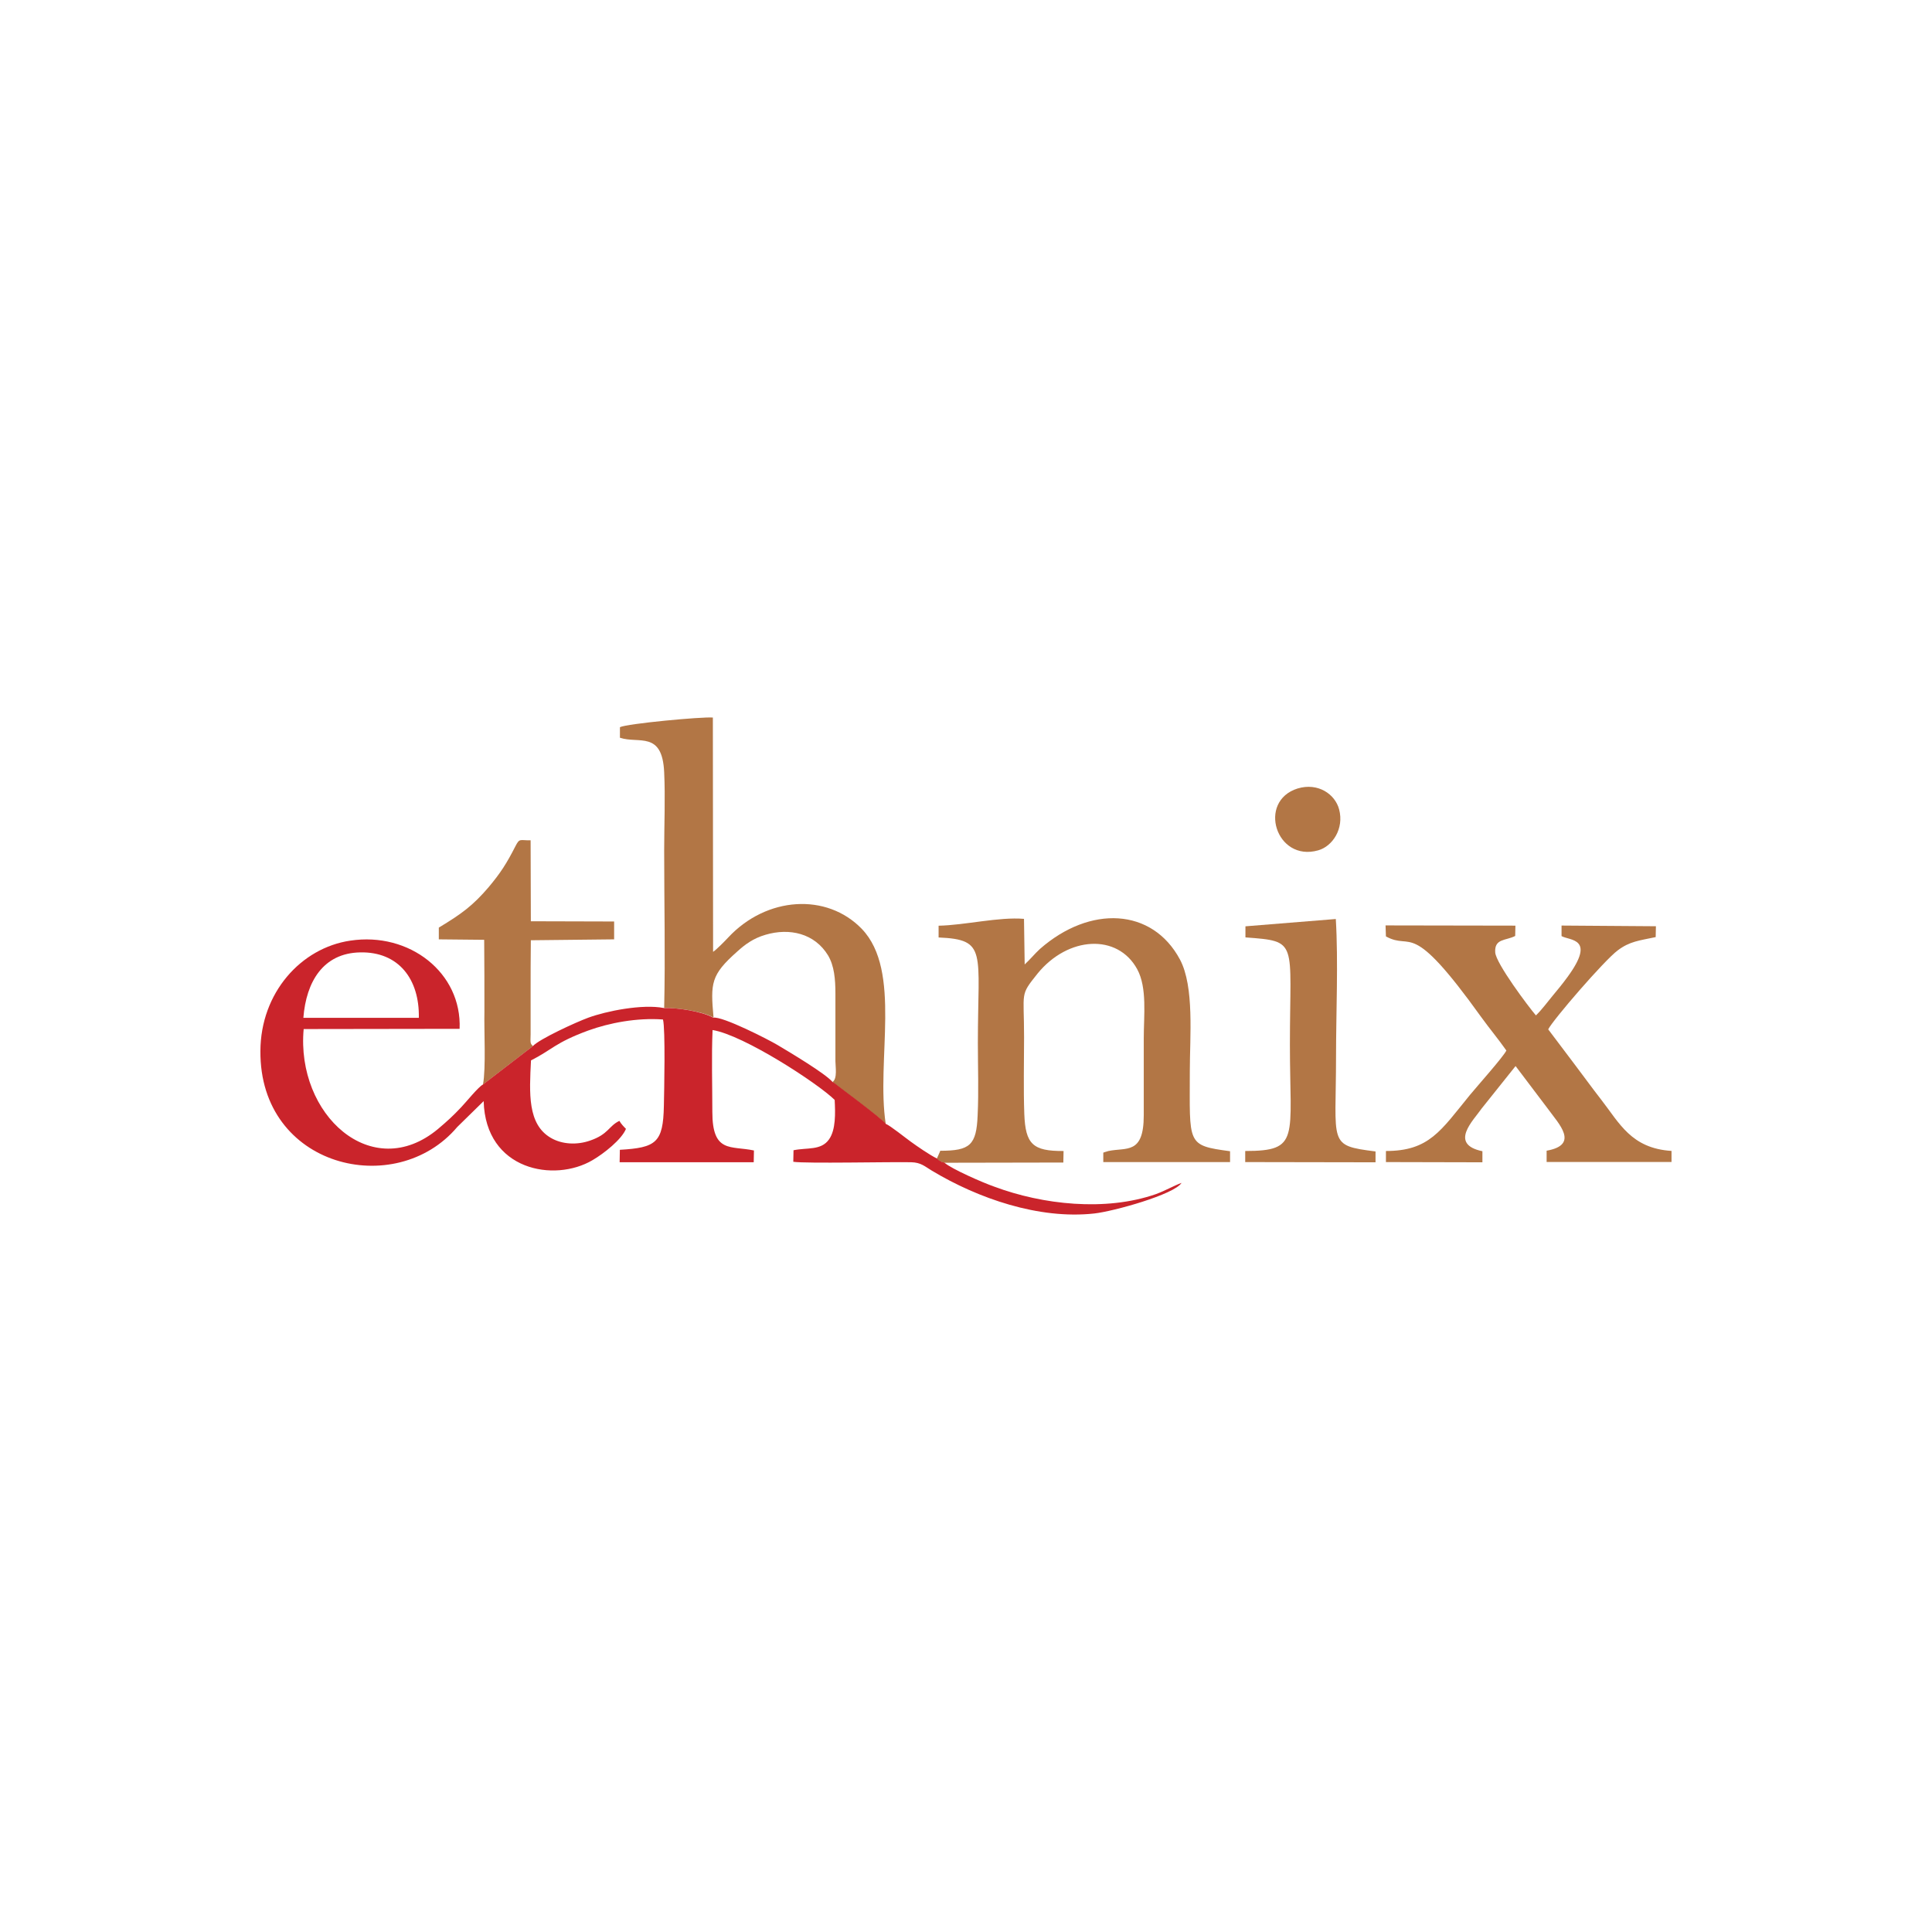 <?xml version="1.0" encoding="UTF-8"?><svg id="Layer_1" xmlns="http://www.w3.org/2000/svg" viewBox="0 0 256.33 256.33"><defs><style>.cls-1{fill:#ca242b;}.cls-1,.cls-2{fill-rule:evenodd;stroke-width:0px;}.cls-2{fill:#b27645;}</style></defs><path class="cls-2" d="M88.12,133.73c1.75-.03,5.06.44,6.55,1.28-.41-4.59-.37-5.65,3.15-8.77,1-.91,2.12-1.75,3.75-2.22,3.18-.94,6.52-.19,8.3,2.75.81,1.37.97,3.12.97,5.06v8.96c0,.72.28,2.31-.37,2.75l.12.12c.03.12,6.43,4.78,6.93,5.49-1.31-8.46,2.18-20.32-3.18-25.91-4.65-4.81-12.64-4.31-17.73,1.15-.44.47-1.47,1.53-2,1.9l-.03-31.09c-1.5-.12-11.42.81-12.33,1.28v1.4c2.5.84,5.62-.97,5.87,4.59.16,3.34,0,6.99,0,10.36,0,6.93.16,13.98,0,20.88"/><path class="cls-2" d="M124.29,153.74c.22.22.12.16.5.37.25.12.09.03.47.16l15.82-.03.03-1.53c-4.09.03-5.06-.91-5.21-4.93-.12-3.34-.03-6.84-.03-10.17,0-6.15-.59-5.46,1.78-8.43,4.06-4.99,10.64-5.34,13.23-.59,1.34,2.47.87,6.12.87,9.21v10.17c0,5.24-2.28,4.24-4.68,4.74l-.53.16-.16.06v1.25h16.82v-1.44c-5.81-.78-5.34-.91-5.34-10.58,0-4.62.62-11.24-1.31-14.86-3.68-6.87-11.95-7.21-18.57-1.4-.72.66-1.25,1.34-2.03,2.06l-.09-6.05c-3.34-.28-7.83.84-11.33.91v1.56c6.49.28,5.21,1.84,5.21,14.01,0,3.12.12,6.46-.03,9.58-.16,3.96-1,4.71-4.96,4.71l-.06.16"/><path class="cls-2" d="M183.88,124.24c3.59,1.97,3.09-2.62,12.67,10.74,1.06,1.47,2.31,2.97,3.31,4.4-.41.84-3.78,4.62-4.84,5.9-3.87,4.74-5.4,7.43-11.14,7.43v1.47l12.8.03v-1.47c-4.49-.94-1.19-4.09-.09-5.68l4.49-5.62,4.34,5.74c1.34,1.87,4.21,4.71-.22,5.49v1.5h16.57v-1.47c-5.34-.34-6.9-3.68-9.33-6.8-1.19-1.53-2.34-3.12-3.5-4.65l-3.53-4.68c.62-1.25,7.46-9.18,9.24-10.49,1.59-1.19,2.81-1.28,5.02-1.75l.03-1.44-12.52-.09v1.4c1.12.62,4.59.22.81,5.4-.66.91-1.4,1.81-2.03,2.56-.72.87-1.4,1.81-2.18,2.56-.94-1.09-5.31-6.9-5.4-8.36-.12-1.87,1.4-1.53,2.65-2.18l.03-1.37-17.23-.03"/><path class="cls-2" d="M165.24,122.9v1.47c7.08.53,5.9.41,5.9,14.23,0,12.42,1.37,14.11-5.93,14.11v1.47l17.29.03v-1.44c-6.37-.81-5.24-.91-5.24-12.58,0-5.81.31-12.58-.03-18.26"/><path class="cls-2" d="M64.09,143.88l6.62-5.09c-.37-.34-.34-.44-.31-1.56v-5.4c0-2.37,0-4.71.03-7.08l11.05-.12v-2.37l-11.05-.03-.03-10.74c-1.44.03-1.44-.34-2.03.81-1.15,2.25-1.94,3.5-3.56,5.43-2.06,2.4-3.53,3.5-6.59,5.34v1.56l6.02.06c.03,3.18.03,6.37.03,9.55-.06,2.43.22,7.49-.19,9.64"/><path class="cls-2" d="M172.17,104.61c-5.4,1.69-2.87,9.8,2.72,8.21,1.9-.53,3.46-2.87,2.78-5.43-.53-2.03-2.81-3.59-5.49-2.78"/><path class="cls-1" d="M55.57,135.04h-15.32c.37-4.78,2.62-8.58,7.52-8.68,5.12-.12,7.9,3.56,7.8,8.68M125.29,154.24c-.41-.09-.22,0-.47-.16-.37-.19-.28-.16-.5-.37-.97-.47-2.59-1.59-3.5-2.25-.66-.47-2.75-2.15-3.28-2.34-.5-.72-6.87-5.4-6.93-5.49l-.16-.09c-.97-1.12-5.52-3.84-7.3-4.9-1.15-.69-7.3-3.84-8.52-3.62-1.5-.84-4.81-1.34-6.55-1.28-2.87-.56-7.65.41-10.02,1.28-1.62.59-6.52,2.84-7.37,3.78l-6.62,5.09c-.66.37-2.18,2.28-2.87,3-1.12,1.19-1.84,1.84-3.09,2.9-8.77,7.3-18.85-1.9-17.82-13.26l20.69-.03c.31-7.43-6.65-12.89-14.51-11.7-6.55.97-11.89,6.93-11.92,14.64-.12,15.45,17.95,19.76,26.12,10.08l3.5-3.43c.25,9.21,9.39,10.83,14.45,7.83,1.5-.87,3.87-2.75,4.43-4.15-.22-.22-.66-.66-.87-1.06-1.44.69-1.44,1.78-3.9,2.62-1.69.59-3.68.53-5.21-.37-3.09-1.81-2.84-5.9-2.62-10.27,2.78-1.4,3.18-2.34,7.58-3.96,2.84-1.03,6.49-1.72,9.93-1.47.34,1.22.16,9.58.12,11.45-.09,4.9-1.03,5.56-5.84,5.84l-.03,1.65h17.79l.03-1.56c-3.06-.66-5.52.41-5.52-5.12,0-3.53-.12-7.37.03-10.86,4.12.66,13.98,7.08,16.2,9.27.09,1.75.16,3.96-.75,5.24-1.06,1.5-2.9,1.06-4.71,1.44l-.03,1.53c1.69.25,12.8,0,15.64.06,1.31.03,1.81.56,2.75,1.12,6.12,3.68,14.2,6.49,21.54,5.68,2.56-.28,10.64-2.53,11.58-4.06-1.12.41-2.06,1-3.43,1.5-6.65,2.31-14.98,1.4-21.41-1-1.53-.53-5.65-2.34-6.62-3.18"/></svg>